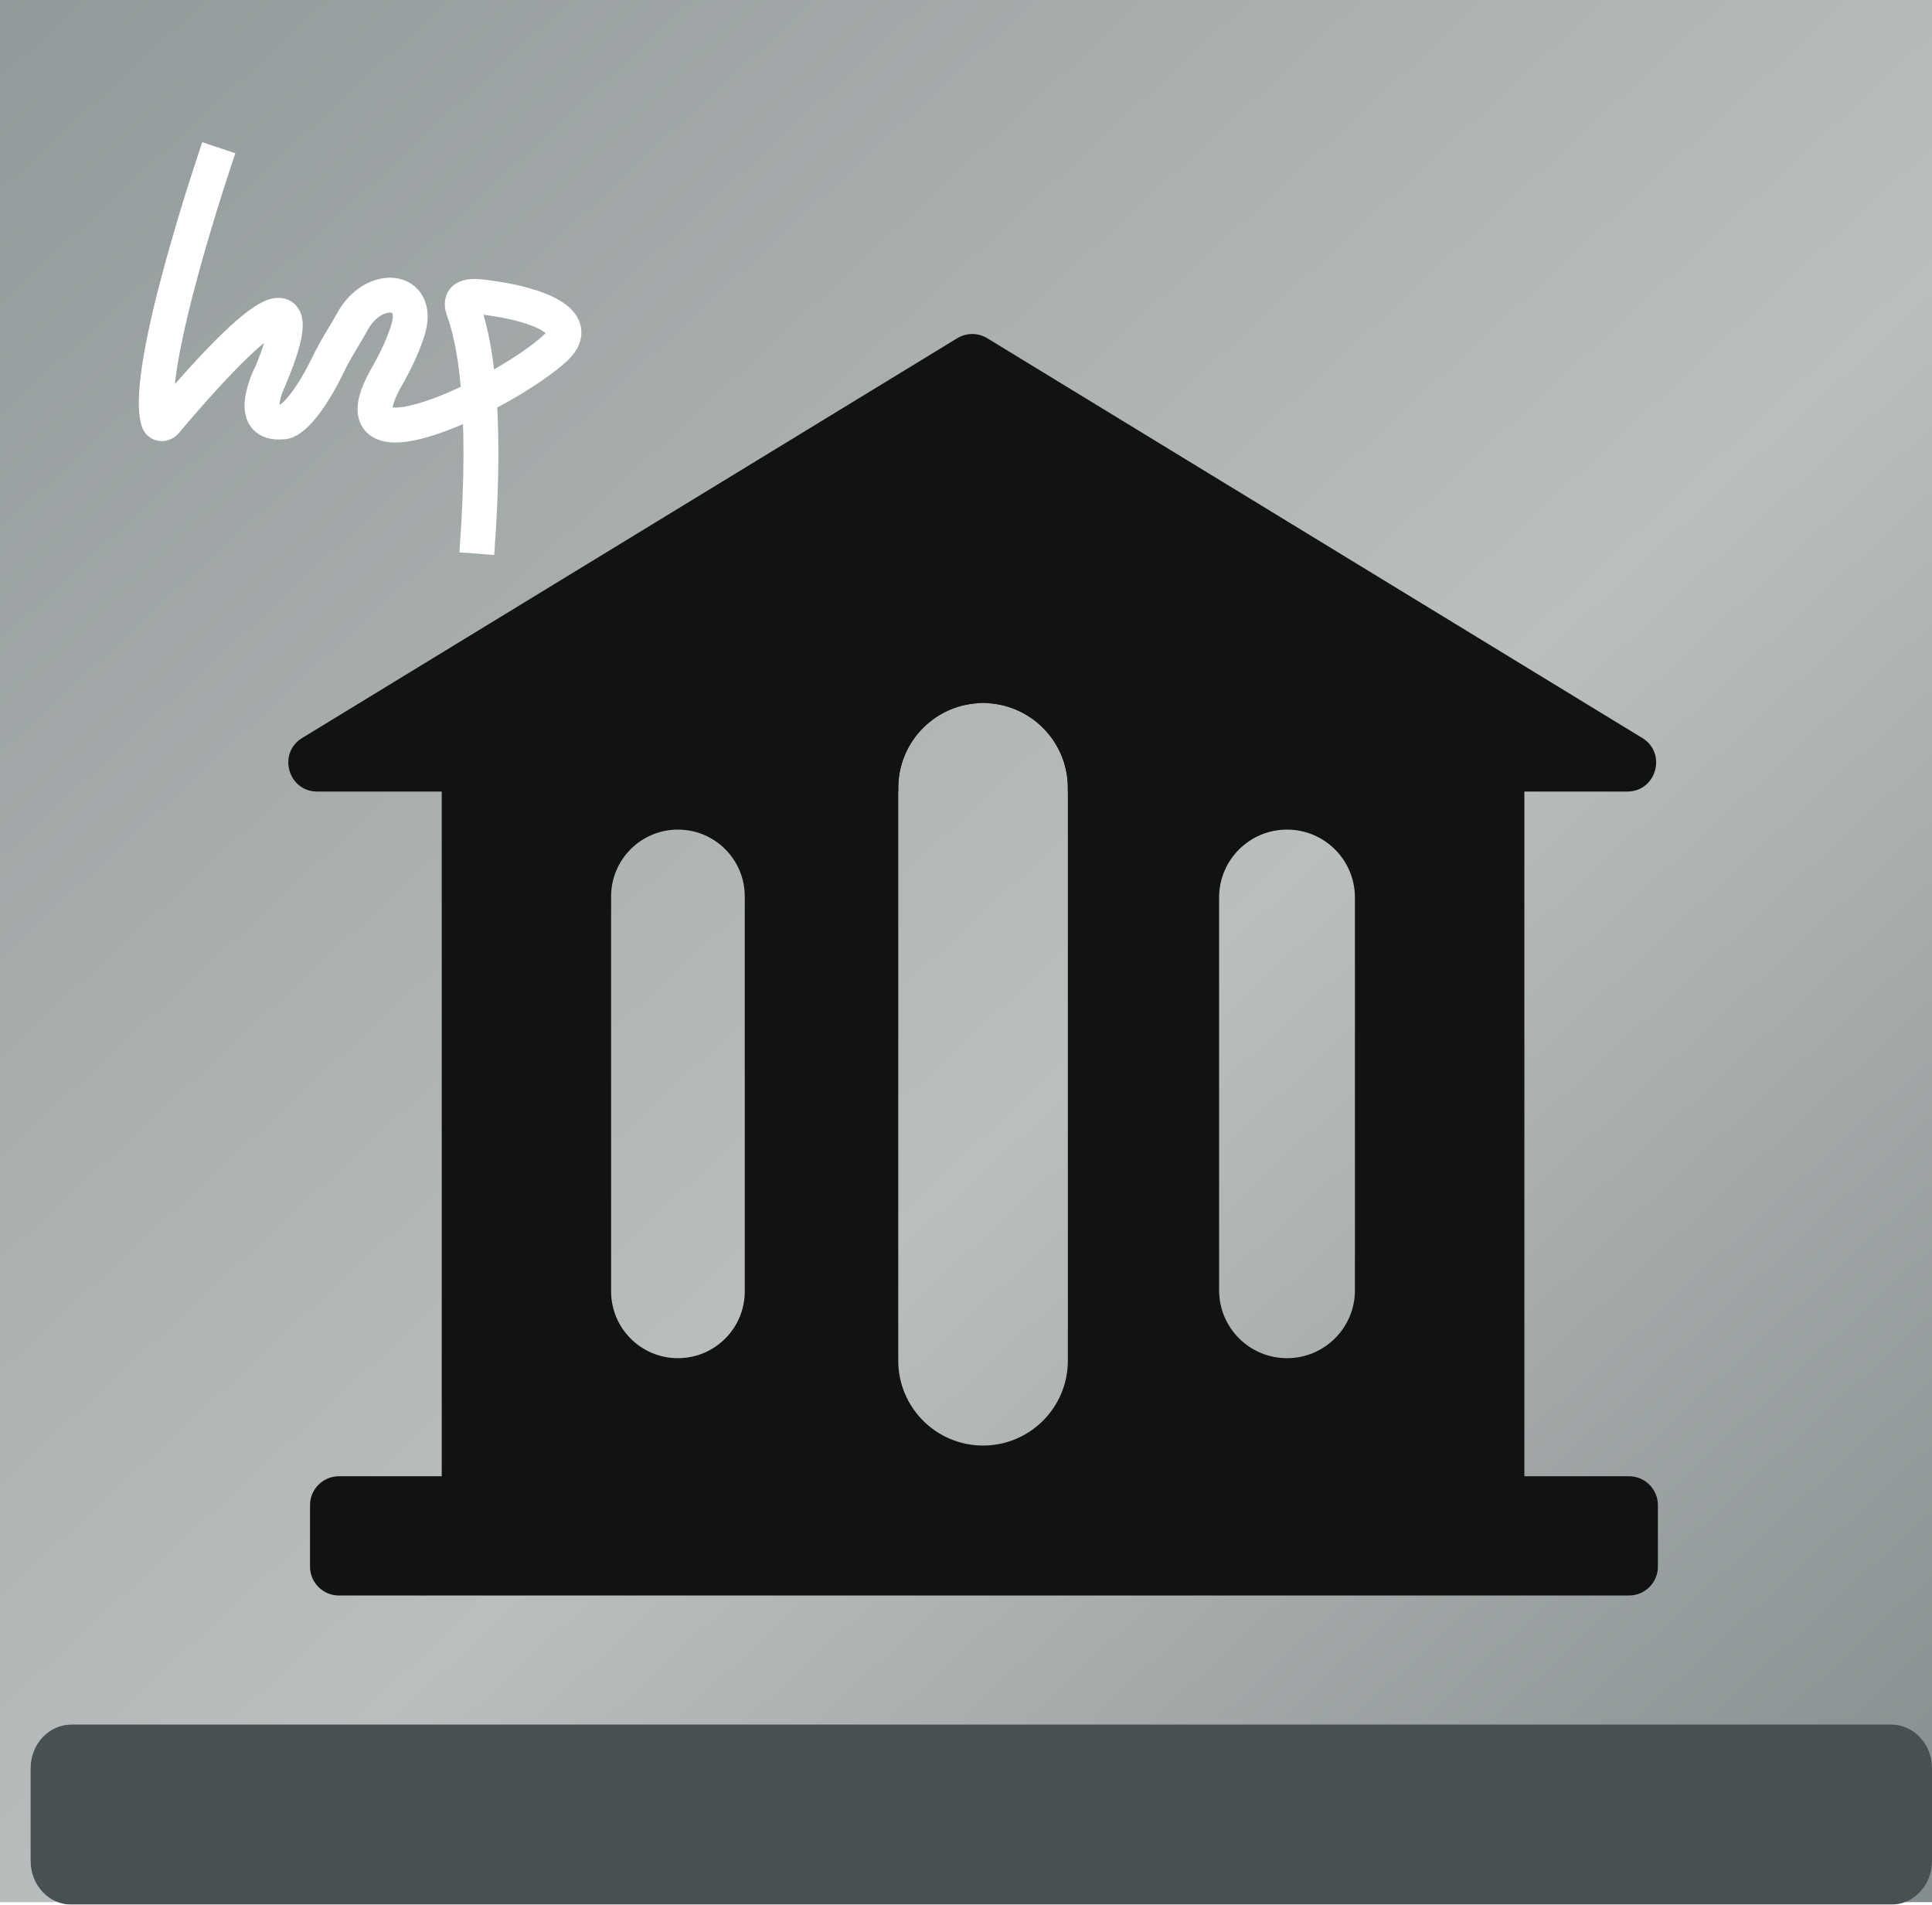<svg width="775" height="764" viewBox="0 0 775 764" fill="none" xmlns="http://www.w3.org/2000/svg">
<rect width="775" height="763" fill="url(#paint0_linear_44_89)"/>
<g clip-path="url(#clip0_44_89)">
<g filter="url(#filter0_f_44_89)">
<path d="M758.663 691.786H28.626C19.603 691.786 12.289 699.624 12.289 709.293V746.494C12.289 756.162 19.603 764 28.626 764H758.663C767.686 764 775 756.162 775 746.494V709.293C775 699.624 767.686 691.786 758.663 691.786Z" fill="#475052"/>
</g>
<path d="M653.467 592.171H135.943C129.547 592.171 124.362 597.362 124.362 603.766V628.405C124.362 634.809 129.547 640 135.943 640H653.467C659.863 640 665.048 634.809 665.048 628.405V603.766C665.048 597.362 659.863 592.171 653.467 592.171Z" fill="#121212"/>
<path fill-rule="evenodd" clip-rule="evenodd" d="M394.343 282.009H599.905C606.301 282.009 611.486 287.2 611.486 293.603V593.621C611.486 600.024 606.301 605.215 599.905 605.215H188.781C182.385 605.215 177.2 600.024 177.2 593.621V293.603C177.2 287.2 182.385 282.009 188.781 282.009H394.343ZM394.343 282.009C375.554 282.009 360.324 297.258 360.324 316.068V545.792C360.324 564.602 375.554 579.852 394.343 579.852C413.131 579.852 428.362 564.602 428.362 545.792V316.068C428.362 297.258 413.131 282.009 394.343 282.009ZM245.135 359.588C245.135 344.78 257.138 332.777 271.946 332.777C286.753 332.777 298.756 344.78 298.756 359.588V517.993C298.756 532.801 286.753 544.804 271.946 544.804C257.138 544.804 245.135 532.801 245.135 517.993V359.588ZM516.271 332.777C501.225 332.777 489.027 344.974 489.027 360.02V517.561C489.027 532.607 501.225 544.804 516.271 544.804C531.317 544.804 543.514 532.607 543.514 517.561V360.02C543.514 344.974 531.317 332.777 516.271 332.777Z" fill="#121212"/>
<path fill-rule="evenodd" clip-rule="evenodd" d="M396.027 135.678C392.326 133.419 387.675 133.419 383.973 135.678L121.224 296.022C111.231 302.121 115.548 317.518 127.252 317.518H360.324V316.069C360.324 297.258 375.554 282.009 394.343 282.009C413.131 282.009 428.362 297.258 428.362 316.069V317.518H652.749C664.452 317.518 668.77 302.121 658.777 296.022L396.027 135.678Z" fill="#121212"/>
</g>
<path d="M191.256 222.097C195.859 161.515 189.912 135.254 185.974 124.52C183.29 117.199 191.158 118.739 198.87 119.89C214.014 122.149 234.431 128.706 222.807 139.561C203.61 157.486 131.524 192.457 155.131 151.149C159.443 143.604 162.149 137.332 163.707 132.125C168.774 115.185 149.679 113.591 141.272 129.146C138.529 134.222 135.043 139.175 131.382 146.734C125.092 159.726 117.361 169.717 112.983 169.24C100.153 170.321 106.368 155.182 108.435 150.634" stroke="white" stroke-width="14"/>
<path d="M106.782 154.769C124.337 114.752 112.056 115.061 66.356 169.236C65.498 170.254 63.925 170.198 63.542 168.922C57.363 148.347 86.943 61.724 87.765 59.256" stroke="white" stroke-width="14"/>
<defs>
<filter id="filter0_f_44_89" x="-200" y="-200" width="1175" height="1164" filterUnits="userSpaceOnUse" color-interpolation-filters="sRGB">
<feFlood flood-opacity="0" result="BackgroundImageFix"/>
<feBlend mode="normal" in="SourceGraphic" in2="BackgroundImageFix" result="shape"/>
<feGaussianBlur stdDeviation="100" result="effect1_foregroundBlur_44_89"/>
</filter>
<linearGradient id="paint0_linear_44_89" x1="-85" y1="-106.328" x2="926.956" y2="987.971" gradientUnits="userSpaceOnUse">
<stop stop-color="#889192"/>
<stop offset="0.5" stop-color="#BBBEBE"/>
<stop offset="1" stop-color="#657172"/>
</linearGradient>
<clipPath id="clip0_44_89">
<rect width="775" height="764" fill="white"/>
</clipPath>
</defs>
</svg>
